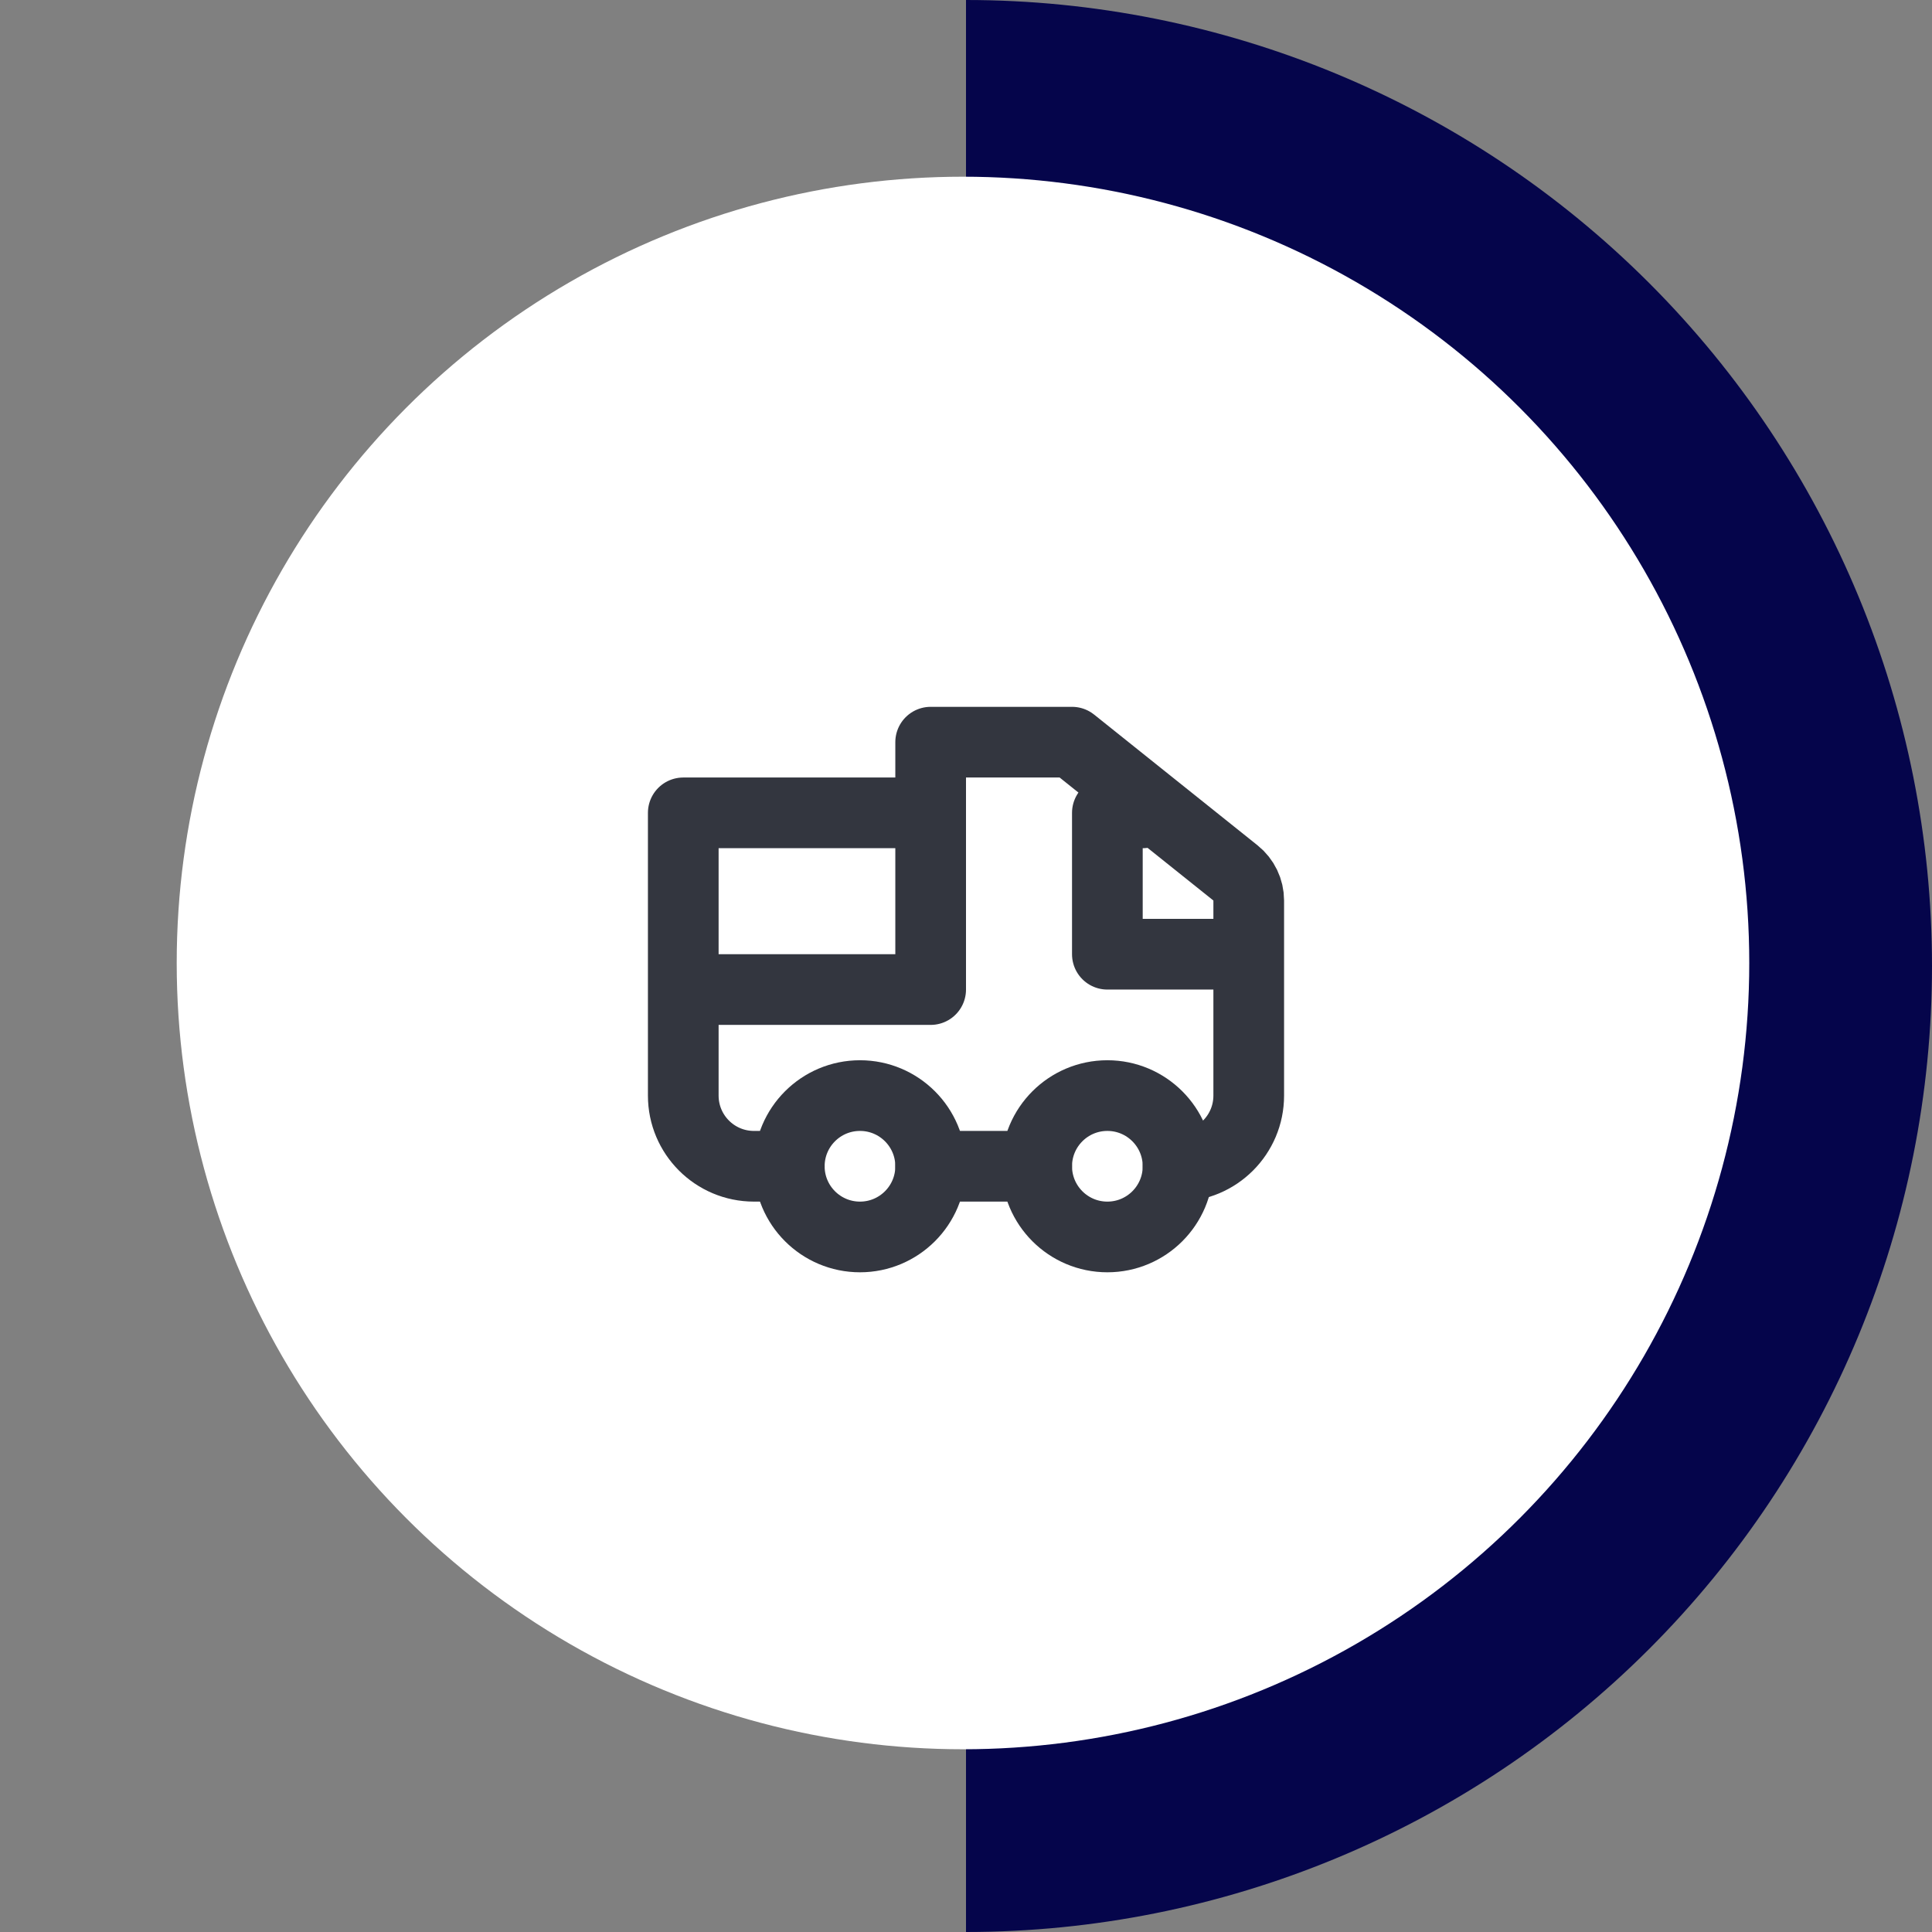 <svg width="164" height="164" viewBox="0 0 164 164" fill="none" xmlns="http://www.w3.org/2000/svg">
<rect x="0" y="0" width="164" height="164" fill="#808080" stroke="none"/>
<path d="M82 164C103.748 164 124.605 155.361 139.983 139.983C155.361 124.605 164 103.748 164 82C164 60.252 155.361 39.395 139.983 24.017C124.605 8.639 103.748 3.28382e-06 82 0L82 82V164Z" fill="#05054B"/>
<circle cx="81.744" cy="81.744" r="66.744" fill="white"/>
<circle cx="94" cy="99" r="6" stroke="#33363F" stroke-width="6"/>
<circle cx="73" cy="99" r="6" stroke="#33363F" stroke-width="6"/>
<path d="M61 84H79V63M79 63V69H58V93C58 96.314 60.686 99 64 99H67M79 63H91L104.874 74.099C105.586 74.669 106 75.531 106 76.442V81M97 69H94V81H106M106 81V93C106 96.314 103.314 99 100 99V99M88 99H79" stroke="#33363F" stroke-width="6" stroke-linecap="round" stroke-linejoin="round"/>
</svg>
